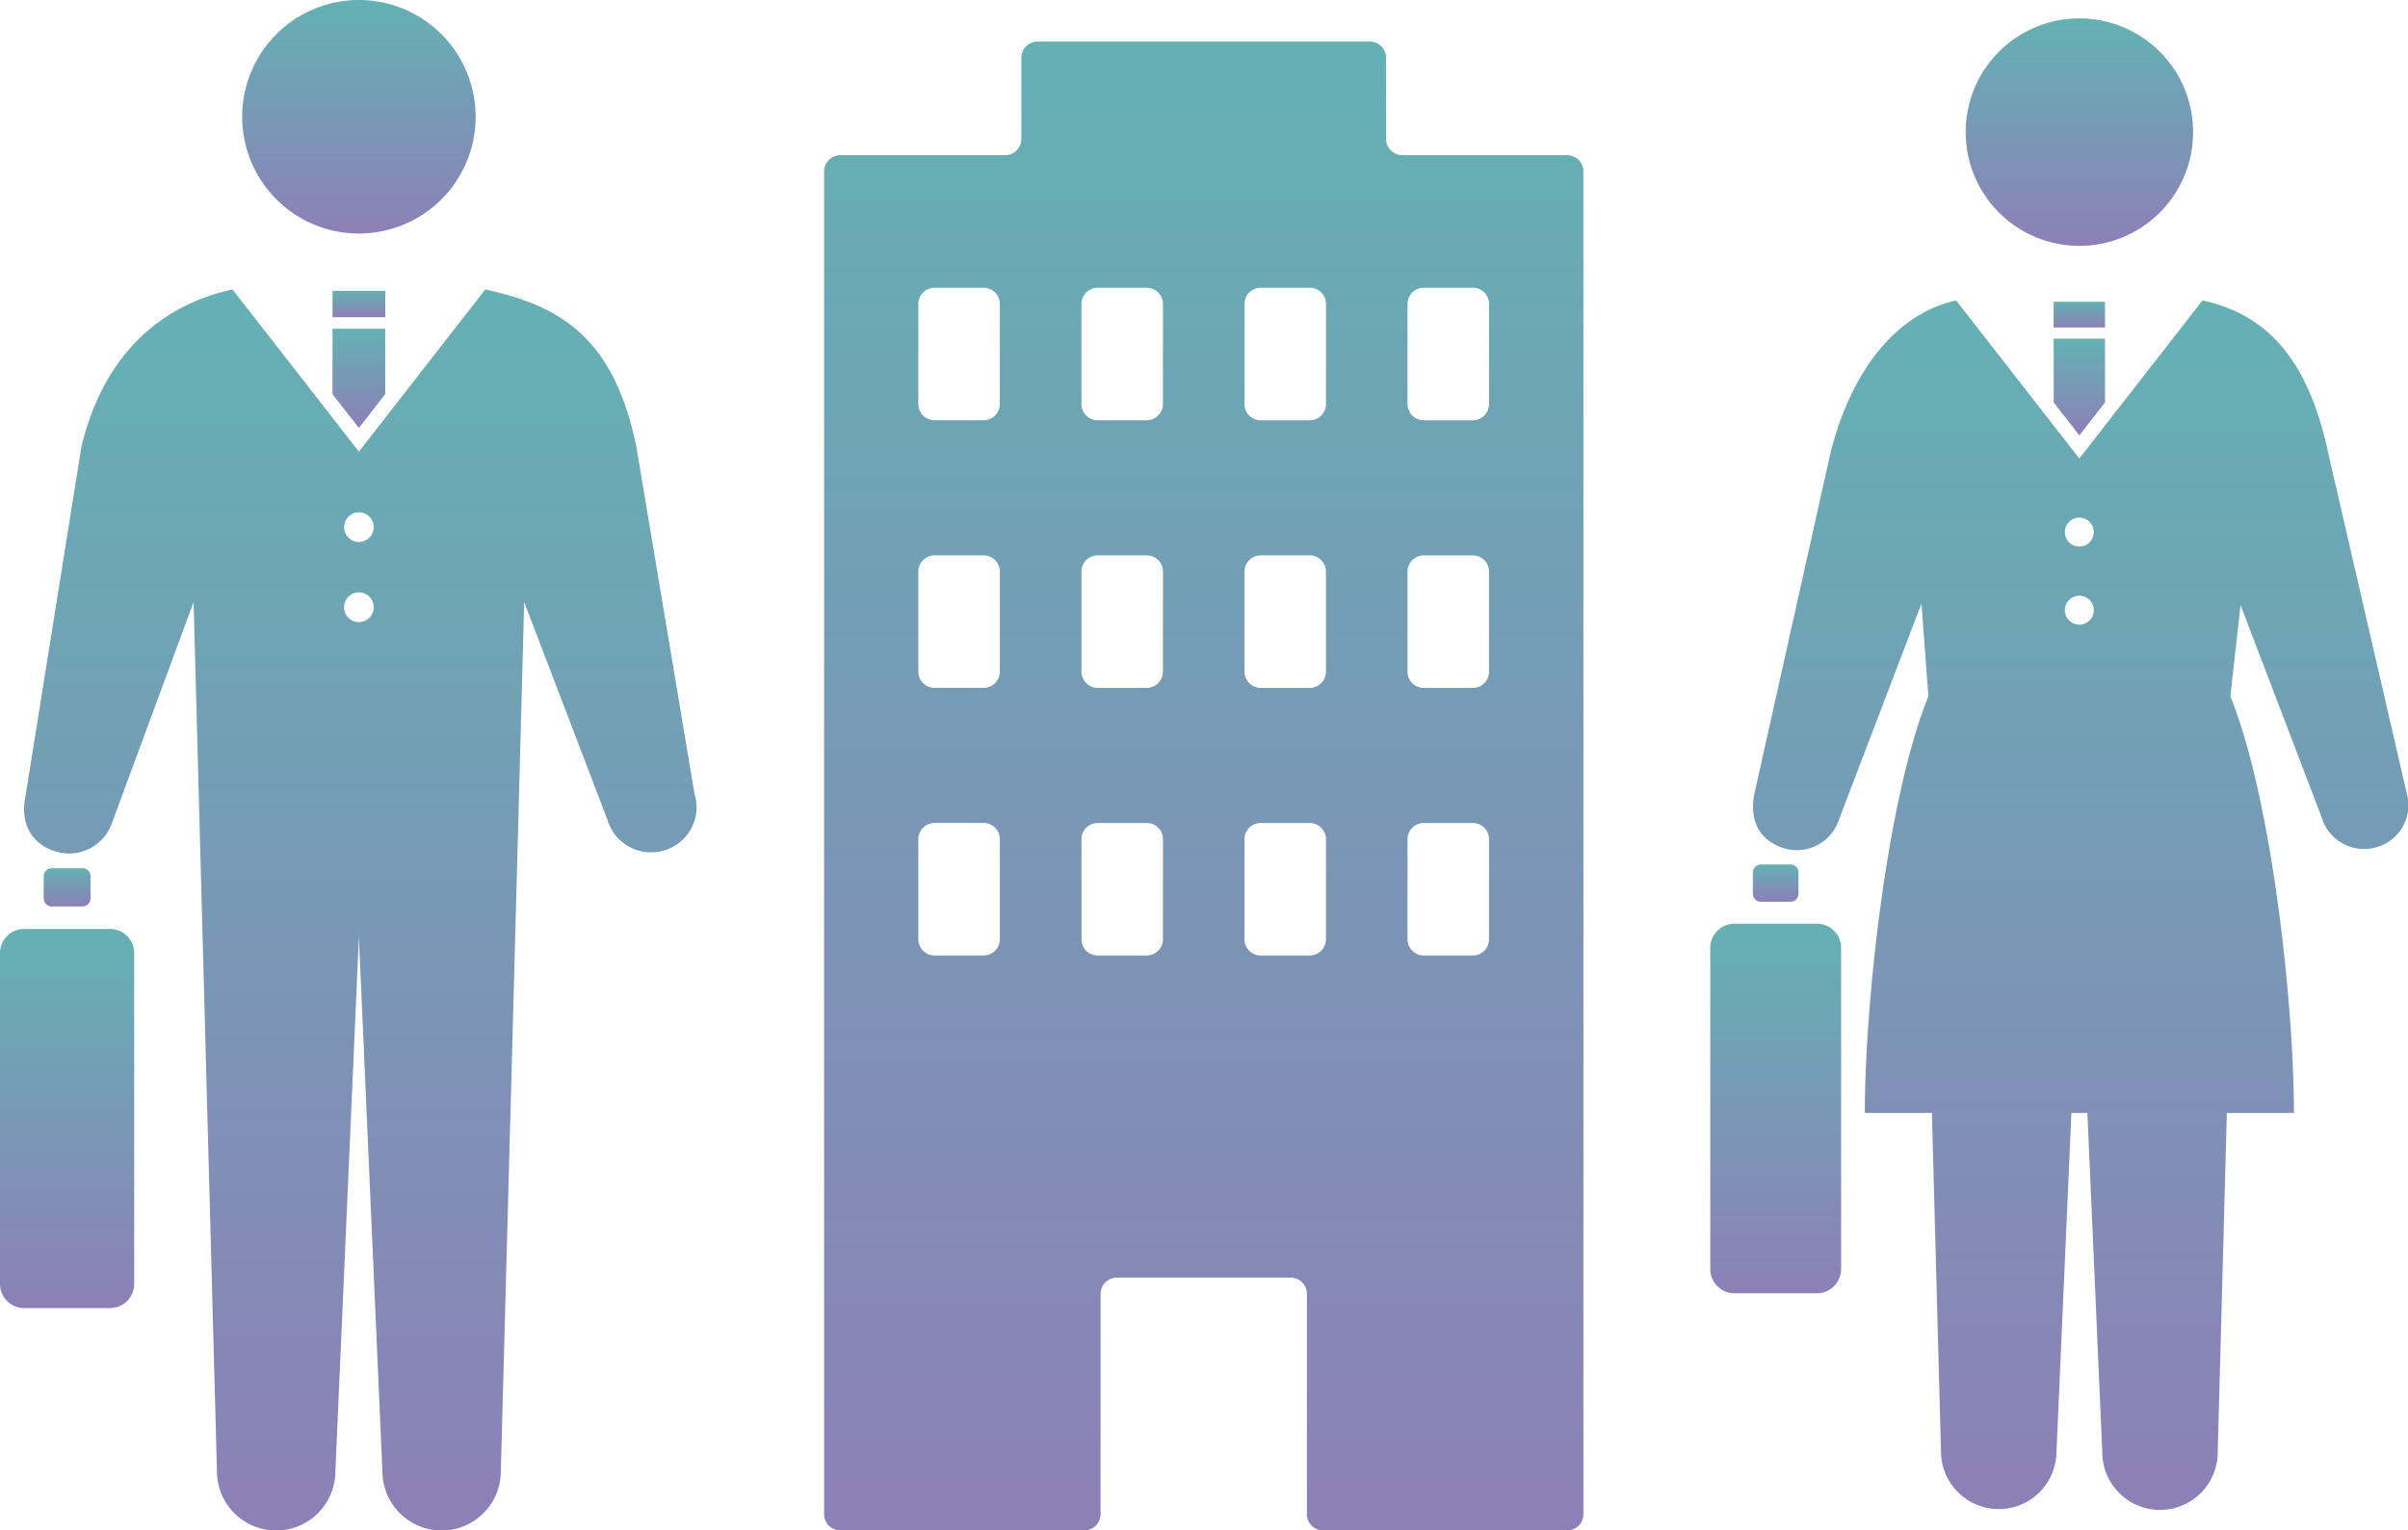 <svg xmlns="http://www.w3.org/2000/svg" xmlns:xlink="http://www.w3.org/1999/xlink" width="196.946" height="125.135" viewBox="0 0 196.946 125.135"><defs><linearGradient id="a" x1="0.5" x2="0.5" y2="1" gradientUnits="objectBoundingBox"><stop offset="0" stop-color="#64b1b4"/><stop offset="0.998" stop-color="#8d80b7"/><stop offset="1" stop-color="#8d80b7"/></linearGradient></defs><g transform="translate(-123.753 282.926)"><g transform="translate(123.753 -282.926)"><g transform="translate(67.402 3.4)"><path d="M381.814,153.832a1.329,1.329,0,0,1-1.326-1.326v-6.637a1.331,1.331,0,0,0-1.327-1.326H351.987a1.331,1.331,0,0,0-1.327,1.326v6.637a1.328,1.328,0,0,1-1.326,1.326H335.852a1.334,1.334,0,0,0-1.327,1.329v109.79a1.331,1.331,0,0,0,1.327,1.326h19.956a1.333,1.333,0,0,0,1.329-1.326V246.937a1.328,1.328,0,0,1,1.326-1.327h14.223a1.328,1.328,0,0,1,1.326,1.327v18.015a1.333,1.333,0,0,0,1.329,1.326H395.3a1.331,1.331,0,0,0,1.327-1.326V155.161a1.334,1.334,0,0,0-1.327-1.329ZM348.9,217.94a1.333,1.333,0,0,1-1.328,1.328h-4.014a1.331,1.331,0,0,1-1.326-1.328v-8.182a1.329,1.329,0,0,1,1.326-1.326h4.014a1.332,1.332,0,0,1,1.328,1.326Zm0-21.881a1.334,1.334,0,0,1-1.328,1.329h-4.014a1.331,1.331,0,0,1-1.326-1.329v-8.181a1.33,1.33,0,0,1,1.326-1.327h4.014a1.333,1.333,0,0,1,1.328,1.327Zm0-21.879a1.333,1.333,0,0,1-1.328,1.327h-4.014a1.33,1.33,0,0,1-1.326-1.327V166a1.33,1.33,0,0,1,1.326-1.329h4.014A1.333,1.333,0,0,1,348.9,166Zm13.337,43.761a1.334,1.334,0,0,1-1.329,1.328H356.9a1.332,1.332,0,0,1-1.326-1.328v-8.182a1.33,1.33,0,0,1,1.326-1.326h4.014a1.333,1.333,0,0,1,1.329,1.326Zm0-21.881a1.335,1.335,0,0,1-1.329,1.329H356.9a1.332,1.332,0,0,1-1.326-1.329v-8.181a1.331,1.331,0,0,1,1.326-1.327h4.014a1.334,1.334,0,0,1,1.329,1.327Zm0-21.879a1.334,1.334,0,0,1-1.329,1.327H356.9a1.331,1.331,0,0,1-1.326-1.327V166a1.331,1.331,0,0,1,1.326-1.329h4.014A1.334,1.334,0,0,1,362.242,166Zm13.334,43.761a1.332,1.332,0,0,1-1.326,1.328h-4.014a1.333,1.333,0,0,1-1.327-1.328v-8.182a1.331,1.331,0,0,1,1.327-1.326h4.014a1.33,1.33,0,0,1,1.326,1.326Zm0-21.881a1.332,1.332,0,0,1-1.326,1.329h-4.014a1.333,1.333,0,0,1-1.327-1.329v-8.181a1.332,1.332,0,0,1,1.327-1.327h4.014a1.331,1.331,0,0,1,1.326,1.327Zm0-21.879a1.331,1.331,0,0,1-1.326,1.327h-4.014a1.332,1.332,0,0,1-1.327-1.327V166a1.332,1.332,0,0,1,1.327-1.329h4.014A1.331,1.331,0,0,1,375.576,166Zm13.338,43.761a1.332,1.332,0,0,1-1.326,1.328h-4.016a1.332,1.332,0,0,1-1.326-1.328v-8.182a1.33,1.33,0,0,1,1.326-1.326h4.016a1.33,1.33,0,0,1,1.326,1.326Zm0-21.881a1.332,1.332,0,0,1-1.326,1.329h-4.016a1.332,1.332,0,0,1-1.326-1.329v-8.181a1.331,1.331,0,0,1,1.326-1.327h4.016a1.331,1.331,0,0,1,1.326,1.327Zm0-21.879a1.331,1.331,0,0,1-1.326,1.327h-4.016a1.331,1.331,0,0,1-1.326-1.327V166a1.331,1.331,0,0,1,1.326-1.329h4.016A1.331,1.331,0,0,1,388.914,166Z" transform="translate(-334.525 -144.543)" fill="url(#a)"/></g><g transform="translate(0 0)"><path d="M.651,0H3.178a.65.65,0,0,1,.65.65V2.474a.652.652,0,0,1-.652.652H.652A.652.652,0,0,1,0,2.474V.651A.651.651,0,0,1,.651,0Z" transform="translate(3.575 70.991)" fill="url(#a)"/><path d="M305.057,150.621a9.547,9.547,0,1,1-9.546-9.547A9.548,9.548,0,0,1,305.057,150.621Z" transform="translate(-266.156 -141.074)" fill="url(#a)"/><g transform="translate(1.971 23.666)"><rect width="4.313" height="2.157" transform="translate(25.226 0.111)" fill="url(#a)"/><path d="M295.659,176.611l2.156-2.766V168.5H293.5v5.346Z" transform="translate(-268.277 -165.286)" fill="url(#a)"/><path d="M305.484,165.221l-10.337,13.264L284.81,165.221c-6.256,1.37-10.641,5.718-12.358,12.862l-4.546,28.408c-.528,2.4.451,4.047,2.406,4.673a3.715,3.715,0,0,0,4.669-2.4l6.646-17.984,1.91,71.071a4.843,4.843,0,0,0,9.686,0l1.923-43.7,1.923,43.7a4.843,4.843,0,0,0,9.686,0l1.911-71.071,6.81,17.811a3.712,3.712,0,0,0,4.62,2.5,3.664,3.664,0,0,0,2.5-4.62l-4.755-28.385C316,169.214,311.74,166.591,305.484,165.221Zm-10.337,27.2a1.214,1.214,0,1,1,1.213-1.214A1.214,1.214,0,0,1,295.147,192.42Zm0-6.551a1.212,1.212,0,1,1,1.213-1.211A1.213,1.213,0,0,1,295.147,185.869Z" transform="translate(-267.764 -165.221)" fill="url(#a)"/></g><path d="M1.977,0H9a1.976,1.976,0,0,1,1.976,1.976V29.026A1.977,1.977,0,0,1,9,31H1.977A1.977,1.977,0,0,1,0,29.026V1.977A1.977,1.977,0,0,1,1.977,0Z" transform="translate(0 75.956)" fill="url(#a)"/></g></g><g transform="translate(263.633 -281.427)"><g transform="translate(0)"><path d="M.652,0H3.081a.65.65,0,0,1,.65.65V2.394a.652.652,0,0,1-.652.652H.652A.652.652,0,0,1,0,2.394V.652A.652.652,0,0,1,.652,0Z" transform="translate(3.484 69.188)" fill="url(#a)"/><path d="M136.944,318.908a9.3,9.3,0,1,1-9.3-9.3A9.3,9.3,0,0,1,136.944,318.908Z" transform="translate(-97.454 -309.603)" fill="url(#a)"/><g transform="translate(28.083 23.174)"><rect width="4.203" height="2.103" fill="url(#a)"/><path d="M127.977,344.934l2.1-2.7v-5.213h-4.2v5.211Z" transform="translate(-125.874 -334.005)" fill="url(#a)"/></g><path d="M1.977,0H8.724A1.977,1.977,0,0,1,10.7,1.977V28.24a1.977,1.977,0,0,1-1.977,1.977H1.978A1.978,1.978,0,0,1,0,28.239V1.977A1.977,1.977,0,0,1,1.977,0Z" transform="translate(0 74.028)" fill="url(#a)"/><path d="M153.578,373.949l-6.359-27.541c-1.656-7.97-5.138-11.522-10.32-12.659l-10.076,12.927L116.748,333.75c-5.182,1.137-8.777,6.239-10.319,12.659l-6.155,27.563c-.515,2.338.439,3.944,2.345,4.554a3.621,3.621,0,0,0,4.552-2.343l6.741-17.65.568,7.582c-3.41,8.408-5.2,25.221-5.2,34.071h5.487l.745,27.737a4.721,4.721,0,0,0,9.441,0l1.221-27.737h1.308l1.22,27.737a4.72,4.72,0,0,0,9.44,0l.746-27.737h5.487c0-8.847-1.793-25.66-5.2-34.069l.833-7.461,6.636,17.358a3.62,3.62,0,0,0,4.5,2.439A3.574,3.574,0,0,0,153.578,373.949Zm-26.755-22.438a1.182,1.182,0,1,1-1.183,1.183A1.182,1.182,0,0,1,126.824,351.511Zm0,6.382a1.183,1.183,0,1,1-1.183,1.184A1.183,1.183,0,0,1,126.824,357.893Z" transform="translate(-96.639 -310.684)" fill="url(#a)"/></g></g></g></svg>